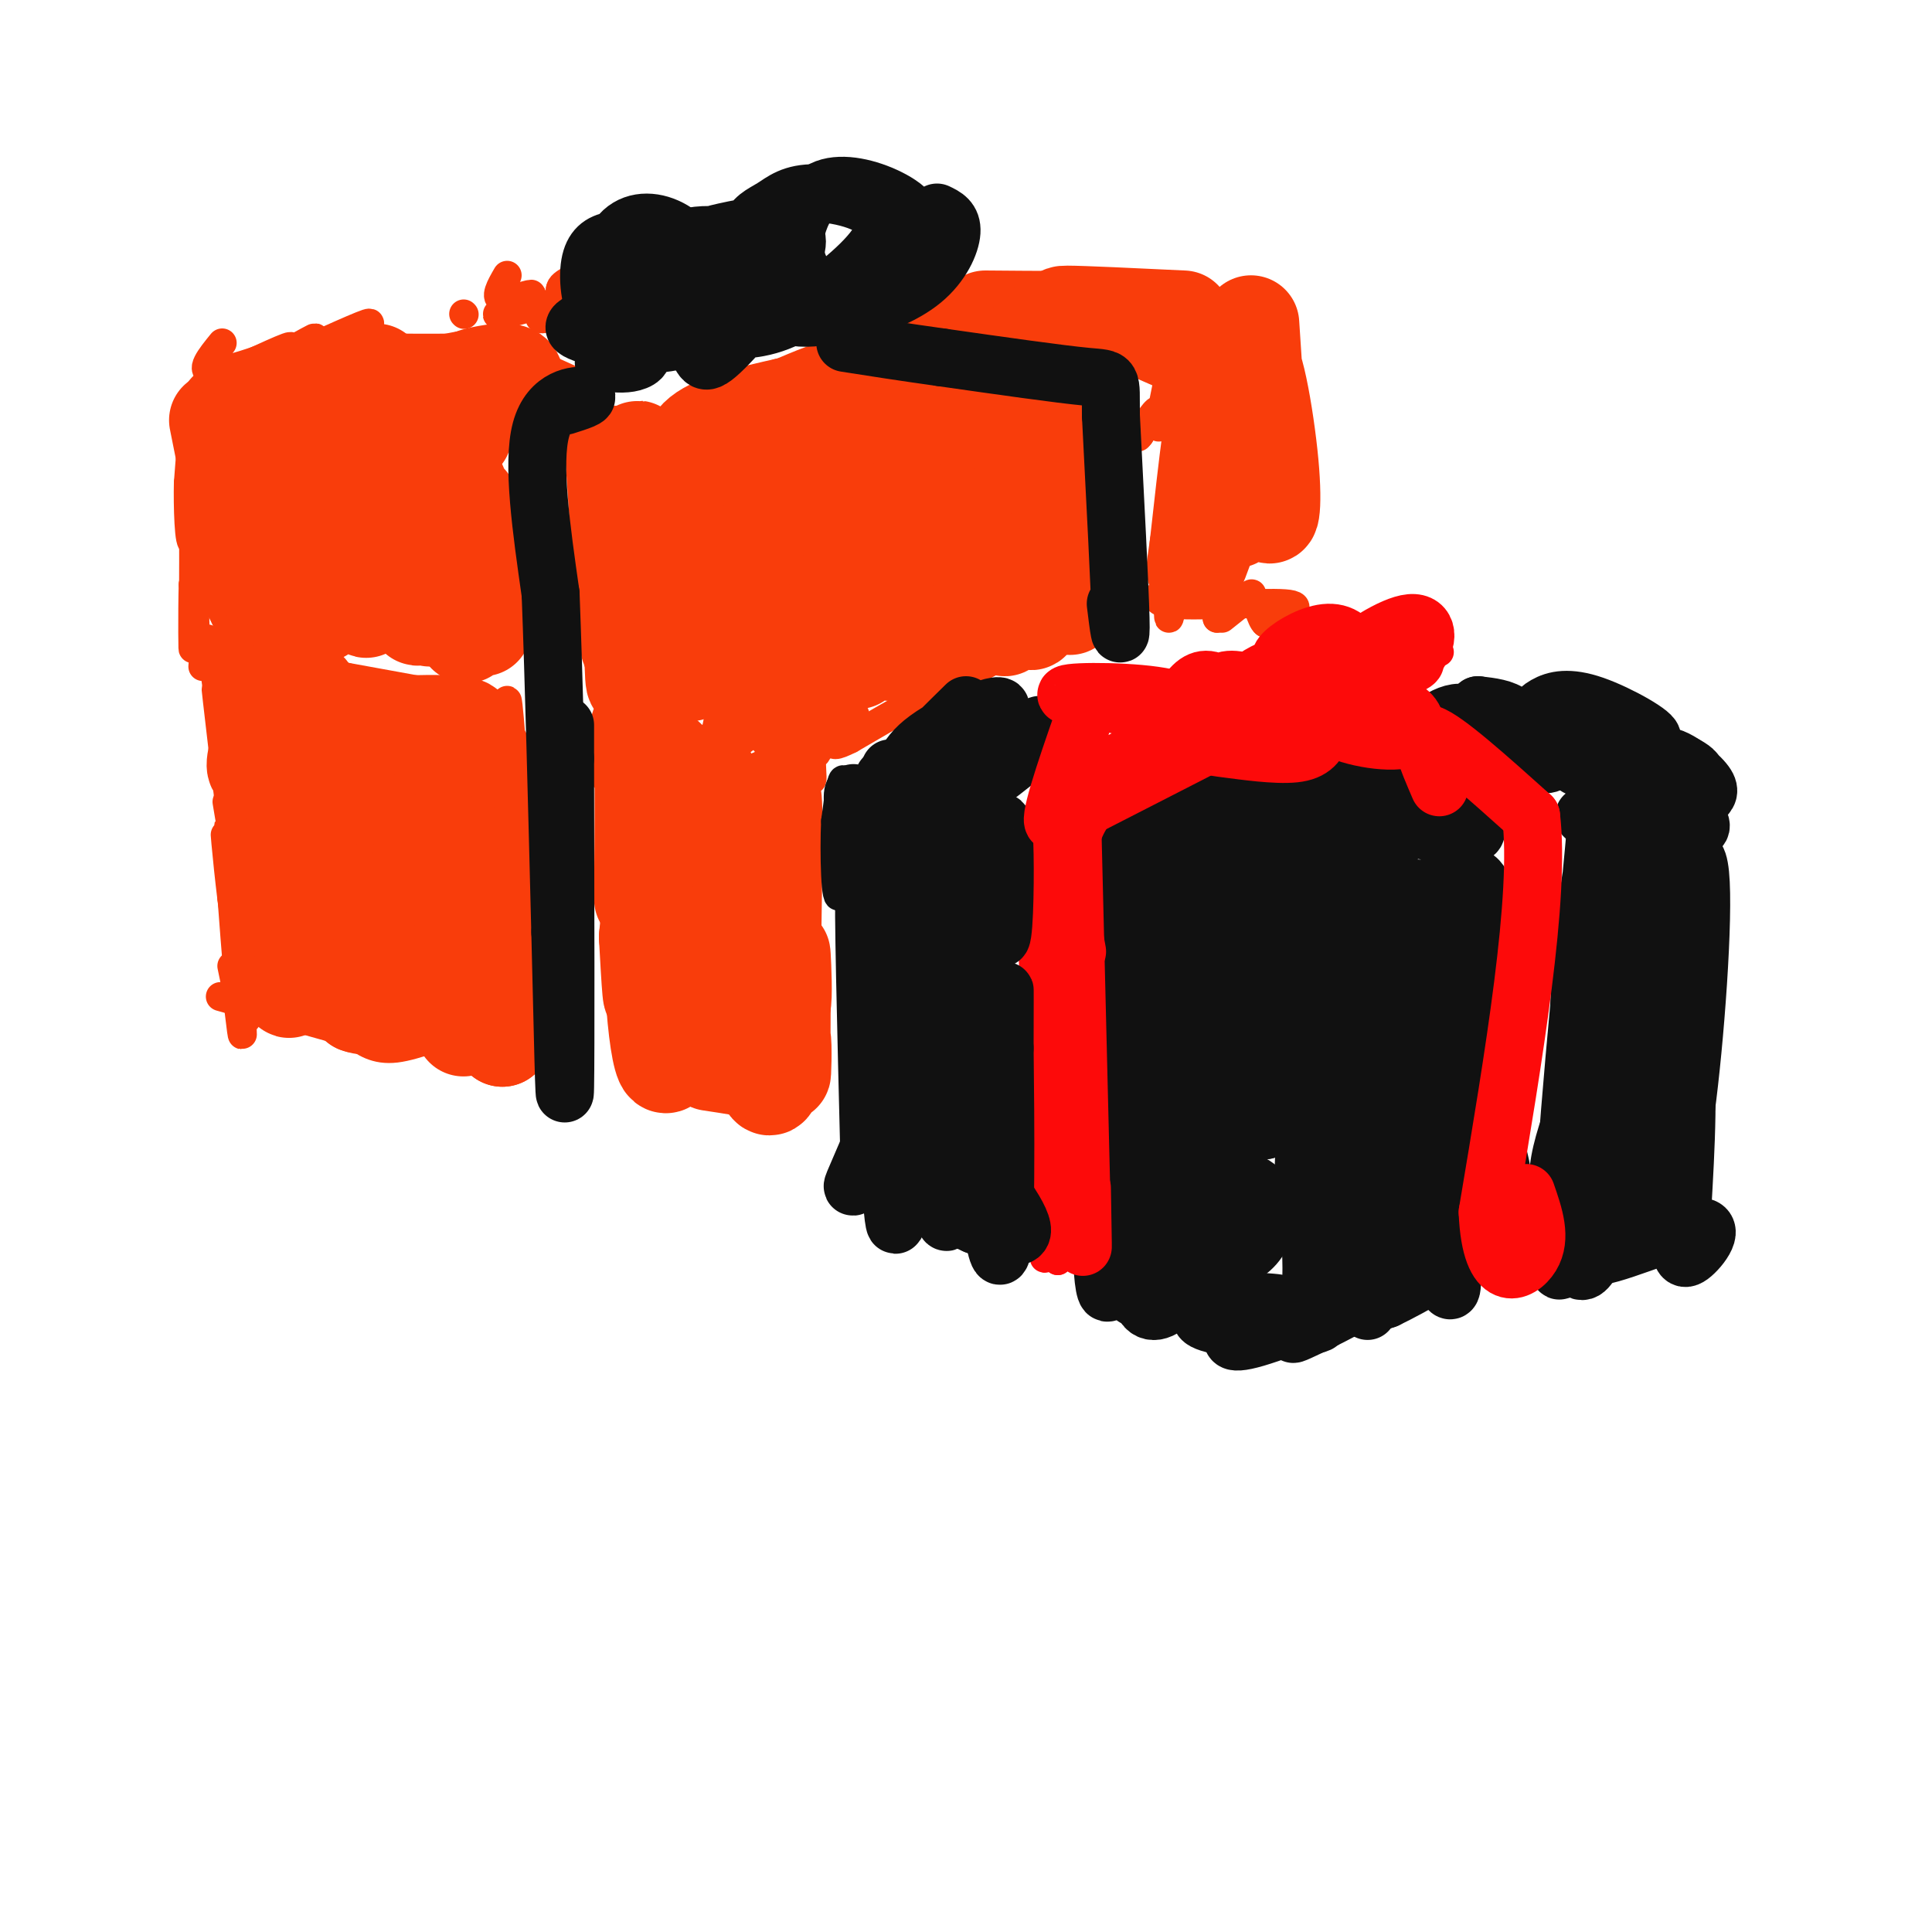 <svg viewBox='0 0 400 400' version='1.1' xmlns='http://www.w3.org/2000/svg' xmlns:xlink='http://www.w3.org/1999/xlink'><g fill='none' stroke='#F93D0B' stroke-width='20' stroke-linecap='round' stroke-linejoin='round'><path d='M45,87c0.000,0.000 5.000,25.000 5,25'/><path d='M47,85c0.000,9.167 0.000,18.333 1,25c1.000,6.667 3.000,10.833 5,15'/><path d='M53,92c0.667,12.667 1.333,25.333 2,29c0.667,3.667 1.333,-1.667 2,-7'/><path d='M57,95c0.482,16.660 0.963,33.321 2,29c1.037,-4.321 2.628,-29.622 3,-29c0.372,0.622 -0.477,27.167 0,29c0.477,1.833 2.279,-21.048 3,-27c0.721,-5.952 0.360,5.024 0,16'/><path d='M65,113c0.424,7.663 1.485,18.820 2,12c0.515,-6.820 0.483,-31.618 1,-30c0.517,1.618 1.582,29.650 2,30c0.418,0.350 0.190,-26.983 1,-29c0.810,-2.017 2.660,21.281 4,28c1.340,6.719 2.170,-3.140 3,-13'/><path d='M78,111c0.184,-7.203 -0.858,-18.712 -1,-13c-0.142,5.712 0.614,28.644 1,27c0.386,-1.644 0.402,-27.863 1,-28c0.598,-0.137 1.776,25.809 3,28c1.224,2.191 2.492,-19.374 3,-25c0.508,-5.626 0.254,4.687 0,15'/><path d='M85,115c0.326,6.988 1.140,16.958 2,11c0.860,-5.958 1.767,-27.844 2,-26c0.233,1.844 -0.206,27.420 0,28c0.206,0.580 1.059,-23.834 2,-28c0.941,-4.166 1.971,11.917 3,28'/><path d='M94,128c0.726,-2.662 1.040,-23.315 1,-27c-0.040,-3.685 -0.433,9.600 0,19c0.433,9.400 1.694,14.915 2,9c0.306,-5.915 -0.341,-23.262 0,-25c0.341,-1.738 1.671,12.131 3,26'/><path d='M127,94c1.167,17.333 2.333,34.667 3,39c0.667,4.333 0.833,-4.333 1,-13'/><path d='M131,104c0.558,-7.391 1.115,-14.781 1,-9c-0.115,5.781 -0.903,24.734 -1,36c-0.097,11.266 0.496,14.845 1,3c0.504,-11.845 0.919,-39.113 2,-36c1.081,3.113 2.830,36.607 4,40c1.170,3.393 1.763,-23.316 2,-33c0.237,-9.684 0.119,-2.342 0,5'/><path d='M140,110c0.717,9.953 2.510,32.337 3,29c0.490,-3.337 -0.325,-32.394 1,-32c1.325,0.394 4.788,30.240 6,30c1.212,-0.240 0.172,-30.565 1,-33c0.828,-2.435 3.522,23.018 5,32c1.478,8.982 1.739,1.491 2,-6'/><path d='M158,130c0.349,-8.344 0.221,-26.204 1,-24c0.779,2.204 2.463,24.471 4,35c1.537,10.529 2.926,9.321 3,-1c0.074,-10.321 -1.166,-29.756 -1,-30c0.166,-0.244 1.737,18.704 3,19c1.263,0.296 2.218,-18.058 3,-23c0.782,-4.942 1.391,3.529 2,12'/><path d='M173,118c1.378,8.107 3.823,22.375 5,18c1.177,-4.375 1.086,-27.393 2,-27c0.914,0.393 2.833,24.196 4,26c1.167,1.804 1.581,-18.393 1,-25c-0.581,-6.607 -2.156,0.375 -1,8c1.156,7.625 5.045,15.893 6,14c0.955,-1.893 -1.022,-13.946 -3,-26'/><path d='M187,106c-1.154,-6.625 -2.538,-10.187 -1,-3c1.538,7.187 5.998,25.122 7,23c1.002,-2.122 -1.453,-24.301 -1,-23c0.453,1.301 3.814,26.081 5,28c1.186,1.919 0.196,-19.023 1,-23c0.804,-3.977 3.402,9.012 6,22'/><path d='M204,130c0.056,-4.562 -2.805,-26.969 -2,-26c0.805,0.969 5.276,25.312 6,26c0.724,0.688 -2.298,-22.280 -2,-25c0.298,-2.720 3.915,14.807 6,21c2.085,6.193 2.638,1.052 1,-7c-1.638,-8.052 -5.468,-19.015 -6,-20c-0.532,-0.985 2.234,8.007 5,17'/><path d='M212,116c1.893,6.046 4.126,12.662 4,8c-0.126,-4.662 -2.611,-20.601 -2,-20c0.611,0.601 4.317,17.743 5,19c0.683,1.257 -1.659,-13.372 -4,-28'/><path d='M215,95c-0.393,-8.690 0.625,-16.417 2,-9c1.375,7.417 3.107,29.976 4,37c0.893,7.024 0.946,-1.488 1,-10'/><path d='M222,113c0.200,-7.333 0.200,-20.667 0,-22c-0.200,-1.333 -0.600,9.333 -1,20'/><path d='M259,67c1.014,15.608 2.029,31.215 3,37c0.971,5.785 1.900,1.746 1,-8c-0.900,-9.746 -3.627,-25.201 -5,-21c-1.373,4.201 -1.392,28.057 -2,32c-0.608,3.943 -1.804,-12.029 -3,-28'/><path d='M253,79c-1.333,1.000 -3.167,17.500 -5,34'/><path d='M248,113c-0.933,6.431 -0.766,5.507 0,3c0.766,-2.507 2.129,-6.598 2,-6c-0.129,0.598 -1.751,5.885 -2,7c-0.249,1.115 0.876,-1.943 2,-5'/><path d='M59,147c-1.113,15.446 -2.226,30.893 -2,26c0.226,-4.893 1.792,-30.125 2,-29c0.208,1.125 -0.940,28.607 -2,34c-1.060,5.393 -2.030,-11.304 -3,-28'/><path d='M54,150c0.898,6.134 4.643,35.469 6,38c1.357,2.531 0.327,-21.742 -1,-30c-1.327,-8.258 -2.951,-0.502 -3,8c-0.049,8.502 1.475,17.751 3,27'/><path d='M59,193c0.665,8.507 0.827,16.275 1,9c0.173,-7.275 0.356,-29.593 0,-38c-0.356,-8.407 -1.250,-2.903 -2,9c-0.750,11.903 -1.356,30.205 0,25c1.356,-5.205 4.673,-33.916 6,-39c1.327,-5.084 0.663,13.458 0,32'/><path d='M64,191c0.059,9.519 0.206,17.316 1,5c0.794,-12.316 2.233,-44.744 3,-41c0.767,3.744 0.860,43.662 2,45c1.140,1.338 3.326,-35.903 2,-45c-1.326,-9.097 -6.163,9.952 -11,29'/><path d='M61,184c-2.060,-0.417 -1.708,-15.958 -3,-22c-1.292,-6.042 -4.226,-2.583 -5,-3c-0.774,-0.417 0.613,-4.708 2,-9'/><path d='M55,150c0.536,-2.679 0.875,-4.875 3,-6c2.125,-1.125 6.036,-1.179 6,-1c-0.036,0.179 -4.018,0.589 -8,1'/><path d='M56,144c-2.667,0.022 -5.333,-0.422 -3,0c2.333,0.422 9.667,1.711 17,3'/><path d='M70,147c6.500,1.167 14.250,2.583 22,4'/><path d='M92,151c4.893,0.405 6.125,-0.583 3,-1c-3.125,-0.417 -10.607,-0.262 -11,0c-0.393,0.262 6.304,0.631 13,1'/><path d='M97,151c0.298,4.426 -5.458,14.990 -5,16c0.458,1.010 7.131,-7.534 8,-10c0.869,-2.466 -4.065,1.146 -6,5c-1.935,3.854 -0.872,7.948 0,10c0.872,2.052 1.554,2.061 2,2c0.446,-0.061 0.656,-0.192 1,-3c0.344,-2.808 0.823,-8.295 0,-10c-0.823,-1.705 -2.950,0.370 -4,5c-1.050,4.630 -1.025,11.815 -1,19'/><path d='M92,185c-0.682,-1.296 -1.888,-14.037 -3,-20c-1.112,-5.963 -2.129,-5.147 -4,3c-1.871,8.147 -4.594,23.627 -4,20c0.594,-3.627 4.506,-26.361 5,-25c0.494,1.361 -2.430,26.817 -3,34c-0.570,7.183 1.215,-3.909 3,-15'/><path d='M86,182c1.225,-7.167 2.786,-17.586 2,-13c-0.786,4.586 -3.920,24.175 -4,29c-0.080,4.825 2.893,-5.115 4,-13c1.107,-7.885 0.349,-13.715 -1,-14c-1.349,-0.285 -3.289,4.975 -4,12c-0.711,7.025 -0.191,15.814 1,16c1.191,0.186 3.055,-8.233 3,-13c-0.055,-4.767 -2.027,-5.884 -4,-7'/><path d='M83,179c-1.000,1.333 -1.500,8.167 -2,15'/><path d='M90,180c0.304,-1.194 0.609,-2.388 0,-4c-0.609,-1.612 -2.130,-3.642 -3,2c-0.870,5.642 -1.089,18.956 -1,22c0.089,3.044 0.485,-4.180 0,-8c-0.485,-3.820 -1.853,-4.234 -4,-1c-2.147,3.234 -5.074,10.117 -8,17'/><path d='M74,208c4.622,1.800 20.178,-2.200 27,-2c6.822,0.200 4.911,4.600 3,9'/><path d='M104,215c-1.073,-3.041 -5.257,-15.145 -7,-14c-1.743,1.145 -1.046,15.539 -1,11c0.046,-4.539 -0.558,-28.011 0,-33c0.558,-4.989 2.279,8.506 4,22'/><path d='M100,201c0.756,-1.733 0.644,-17.067 0,-21c-0.644,-3.933 -1.822,3.533 -3,11'/><path d='M131,157c0.866,-5.596 1.732,-11.193 2,-2c0.268,9.193 -0.062,33.175 0,31c0.062,-2.175 0.517,-30.509 1,-29c0.483,1.509 0.995,32.860 1,44c0.005,11.140 -0.498,2.070 -1,-7'/><path d='M134,194c0.987,-10.893 3.956,-34.625 4,-37c0.044,-2.375 -2.836,16.607 -3,35c-0.164,18.393 2.389,36.198 4,25c1.611,-11.198 2.280,-51.400 3,-54c0.720,-2.600 1.491,32.400 2,45c0.509,12.600 0.754,2.800 1,-7'/><path d='M145,201c0.854,-13.835 2.488,-44.923 2,-39c-0.488,5.923 -3.100,48.856 -2,50c1.100,1.144 5.912,-39.500 7,-44c1.088,-4.500 -1.546,27.143 -2,37c-0.454,9.857 1.273,-2.071 3,-14'/><path d='M153,191c0.833,-9.690 1.417,-26.917 2,-23c0.583,3.917 1.167,28.976 2,32c0.833,3.024 1.917,-15.988 3,-35'/><path d='M160,165c0.500,-0.500 0.250,15.750 0,32'/><path d='M160,197c0.452,8.083 1.583,12.292 2,11c0.417,-1.292 0.119,-8.083 0,-10c-0.119,-1.917 -0.060,1.042 0,4'/><path d='M162,202c-0.026,5.722 -0.089,18.029 0,20c0.089,1.971 0.332,-6.392 0,-7c-0.332,-0.608 -1.238,6.541 -2,9c-0.762,2.459 -1.381,0.230 -2,-2'/><path d='M158,222c-2.167,-0.667 -6.583,-1.333 -11,-2'/><path d='M84,93c4.416,-3.604 8.833,-7.209 8,-6c-0.833,1.209 -6.914,7.231 -6,8c0.914,0.769 8.823,-3.716 10,-5c1.177,-1.284 -4.378,0.633 -6,1c-1.622,0.367 0.689,-0.817 3,-2'/><path d='M93,89c2.500,-1.667 7.250,-4.833 12,-8'/><path d='M105,81c2.345,-2.214 2.208,-3.750 0,-4c-2.208,-0.250 -6.488,0.786 -7,1c-0.512,0.214 2.744,-0.393 6,-1'/><path d='M104,77c-2.500,0.500 -11.750,2.250 -21,4'/><path d='M83,81c-4.239,0.345 -4.337,-0.791 -6,1c-1.663,1.791 -4.891,6.509 -4,7c0.891,0.491 5.902,-3.244 6,-5c0.098,-1.756 -4.716,-1.533 -7,0c-2.284,1.533 -2.038,4.374 -2,4c0.038,-0.374 -0.132,-3.964 -1,-5c-0.868,-1.036 -2.434,0.482 -4,2'/><path d='M65,85c-2.800,1.467 -7.800,4.133 -6,3c1.800,-1.133 10.400,-6.067 19,-11'/><path d='M177,99c-2.342,-0.766 -4.684,-1.532 -7,0c-2.316,1.532 -4.606,5.362 -3,6c1.606,0.638 7.107,-1.916 10,-4c2.893,-2.084 3.179,-3.699 2,-6c-1.179,-2.301 -3.824,-5.289 -7,-5c-3.176,0.289 -6.884,3.854 -9,7c-2.116,3.146 -2.639,5.874 0,6c2.639,0.126 8.441,-2.351 12,-5c3.559,-2.649 4.874,-5.471 2,-7c-2.874,-1.529 -9.937,-1.764 -17,-2'/><path d='M160,89c-3.414,3.075 -3.450,11.762 -2,15c1.450,3.238 4.386,1.026 7,-2c2.614,-3.026 4.908,-6.866 3,-9c-1.908,-2.134 -8.017,-2.562 -12,0c-3.983,2.562 -5.842,8.113 -5,8c0.842,-0.113 4.383,-5.889 4,-8c-0.383,-2.111 -4.692,-0.555 -9,1'/><path d='M146,94c-1.976,1.179 -2.417,3.625 -3,3c-0.583,-0.625 -1.310,-4.321 2,-7c3.310,-2.679 10.655,-4.339 18,-6'/><path d='M163,84c1.040,-0.102 -5.360,2.643 -4,2c1.360,-0.643 10.482,-4.673 12,-5c1.518,-0.327 -4.566,3.049 -3,5c1.566,1.951 10.783,2.475 20,3'/><path d='M188,89c5.500,0.167 9.250,-0.917 13,-2'/><path d='M201,87c-1.500,-0.667 -11.750,-1.333 -22,-2'/><path d='M245,66c-10.500,-0.500 -21.000,-1.000 -24,-1c-3.000,0.000 1.500,0.500 6,1'/><path d='M227,66c-2.833,0.167 -12.917,0.083 -23,0'/></g>
<g fill='none' stroke='#F93D0B' stroke-width='6' stroke-linecap='round' stroke-linejoin='round'><path d='M103,148c1.946,15.827 3.893,31.655 4,27c0.107,-4.655 -1.625,-29.792 -2,-30c-0.375,-0.208 0.607,24.512 1,33c0.393,8.488 0.196,0.744 0,-7'/><path d='M106,171c-0.622,-6.333 -2.178,-18.667 -7,-24c-4.822,-5.333 -12.911,-3.667 -21,-2'/><path d='M78,145c-3.167,-0.167 -0.583,0.417 2,1'/><path d='M141,154c3.583,-0.750 7.167,-1.500 6,-1c-1.167,0.500 -7.083,2.250 -13,4'/><path d='M105,184c2.250,12.500 4.500,25.000 5,29c0.500,4.000 -0.750,-0.500 -2,-5'/><path d='M108,196c0.917,8.083 1.833,16.167 0,19c-1.833,2.833 -6.417,0.417 -11,-2'/><path d='M97,213c-4.644,0.711 -10.756,3.489 -15,4c-4.244,0.511 -6.622,-1.244 -9,-3'/><path d='M73,214c-5.667,-1.667 -15.333,-4.333 -25,-7'/><path d='M48,207c-4.167,-1.167 -2.083,-0.583 0,0'/><path d='M42,138c0.378,-4.578 0.756,-9.156 2,-2c1.244,7.156 3.356,26.044 4,33c0.644,6.956 -0.178,1.978 -1,-3'/><path d='M46,153c-0.833,-6.917 -1.667,-13.833 -1,-8c0.667,5.833 2.833,24.417 5,43'/><path d='M50,188c1.813,12.132 3.847,20.963 3,14c-0.847,-6.963 -4.574,-29.721 -5,-29c-0.426,0.721 2.450,24.920 3,31c0.550,6.080 -1.225,-5.960 -3,-18'/><path d='M48,186c-0.991,-8.020 -1.970,-19.069 -1,-11c0.970,8.069 3.889,35.256 4,36c0.111,0.744 -2.585,-24.953 -3,-27c-0.415,-2.047 1.453,19.558 2,27c0.547,7.442 -0.226,0.721 -1,-6'/><path d='M49,205c-0.333,-1.833 -0.667,-3.417 -1,-5'/><path d='M50,132c-3.822,2.156 -7.644,4.311 -9,1c-1.356,-3.311 -0.244,-12.089 0,-15c0.244,-2.911 -0.378,0.044 -1,3'/><path d='M40,121c-0.167,5.357 -0.083,17.250 0,12c0.083,-5.250 0.167,-27.643 0,-36c-0.167,-8.357 -0.583,-2.679 -1,3'/><path d='M39,100c-0.111,4.333 0.111,13.667 1,12c0.889,-1.667 2.444,-14.333 4,-27'/><path d='M46,71c-2.440,3.000 -4.881,6.000 -2,6c2.881,0.000 11.083,-3.000 11,-3c-0.083,0.000 -8.452,3.000 -11,4c-2.548,1.000 0.726,0.000 4,-1'/><path d='M48,77c4.479,-1.972 13.675,-6.401 12,-5c-1.675,1.401 -14.222,8.633 -13,8c1.222,-0.633 16.214,-9.132 18,-10c1.786,-0.868 -9.632,5.895 -13,8c-3.368,2.105 1.316,-0.447 6,-3'/><path d='M58,75c5.345,-2.500 15.708,-7.250 18,-8c2.292,-0.750 -3.488,2.500 -4,4c-0.512,1.500 4.244,1.250 9,1'/><path d='M81,72c4.667,0.167 11.833,0.083 19,0'/><path d='M100,72c6.333,1.167 12.667,4.083 19,7'/><path d='M206,63c-7.083,2.500 -14.167,5.000 -16,6c-1.833,1.000 1.583,0.500 5,0'/><path d='M195,69c-1.190,0.583 -6.667,2.042 -6,0c0.667,-2.042 7.476,-7.583 12,-9c4.524,-1.417 6.762,1.292 9,4'/><path d='M210,64c6.833,3.000 19.417,8.500 32,14'/><path d='M242,78c4.915,4.643 1.201,9.250 0,8c-1.201,-1.250 0.111,-8.356 0,-8c-0.111,0.356 -1.645,8.173 -2,10c-0.355,1.827 0.470,-2.335 0,-3c-0.470,-0.665 -2.235,2.168 -4,5'/><path d='M236,90c-0.667,0.833 -0.333,0.417 0,0'/><path d='M242,120c-0.083,3.833 -0.167,7.667 0,8c0.167,0.333 0.583,-2.833 1,-6'/><path d='M243,122c-1.548,-0.202 -5.917,2.292 -1,3c4.917,0.708 19.119,-0.369 24,0c4.881,0.369 0.440,2.185 -4,4'/><path d='M262,129c-0.978,-0.667 -1.422,-4.333 -3,-5c-1.578,-0.667 -4.289,1.667 -7,4'/><path d='M252,128c0.733,-0.711 6.067,-4.489 7,-5c0.933,-0.511 -2.533,2.244 -6,5'/><path d='M207,136c0.000,0.000 -17.000,9.000 -17,9'/><path d='M190,145c-5.167,2.833 -9.583,5.417 -14,8'/><path d='M176,153c-3.143,1.583 -4.000,1.542 -3,0c1.000,-1.542 3.857,-4.583 4,-5c0.143,-0.417 -2.429,1.792 -5,4'/><path d='M172,152c-1.333,1.333 -2.167,2.667 -3,4'/><path d='M168,158c0.113,2.161 0.226,4.321 0,3c-0.226,-1.321 -0.792,-6.125 -1,-6c-0.208,0.125 -0.060,5.179 -2,5c-1.940,-0.179 -5.970,-5.589 -10,-11'/><path d='M155,149c-1.568,-0.303 -0.489,4.438 -1,4c-0.511,-0.438 -2.611,-6.056 -3,-5c-0.389,1.056 0.934,8.784 1,9c0.066,0.216 -1.124,-7.081 -2,-9c-0.876,-1.919 -1.438,1.541 -2,5'/><path d='M96,65c0.000,0.000 0.100,0.100 0.1,0.1'/><path d='M105,57c-1.363,2.357 -2.726,4.714 -1,5c1.726,0.286 6.542,-1.500 6,-1c-0.542,0.500 -6.440,3.286 -7,4c-0.560,0.714 4.220,-0.643 9,-2'/><path d='M112,63c1.012,0.512 -0.958,2.792 0,3c0.958,0.208 4.845,-1.655 6,-3c1.155,-1.345 -0.423,-2.173 -2,-3'/><path d='M116,60c0.000,-0.833 1.000,-1.417 2,-2'/><path d='M135,58c0.000,0.000 -7.000,-1.000 -7,-1'/></g>
<g fill='none' stroke='#FD0A0A' stroke-width='6' stroke-linecap='round' stroke-linejoin='round'><path d='M217,182c0.143,13.375 0.286,26.750 0,22c-0.286,-4.750 -1.000,-27.625 -1,-26c0.000,1.625 0.714,27.750 1,32c0.286,4.250 0.143,-13.375 0,-31'/><path d='M217,179c0.003,4.381 0.011,30.834 0,28c-0.011,-2.834 -0.041,-34.955 0,-32c0.041,2.955 0.155,40.987 0,48c-0.155,7.013 -0.577,-16.994 -1,-41'/><path d='M216,182c0.333,7.844 1.667,47.956 2,62c0.333,14.044 -0.333,2.022 -1,-10'/><path d='M217,234c-0.511,-9.956 -1.289,-29.844 -1,-27c0.289,2.844 1.644,28.422 3,54'/><path d='M219,261c-0.004,-2.398 -1.515,-35.394 -2,-36c-0.485,-0.606 0.056,31.178 0,33c-0.056,1.822 -0.707,-26.317 -1,-29c-0.293,-2.683 -0.226,20.091 0,28c0.226,7.909 0.613,0.955 1,-6'/><path d='M217,251c-0.911,-14.089 -3.689,-46.311 -3,-63c0.689,-16.689 4.844,-17.844 9,-19'/><path d='M223,169c0.879,-1.845 -1.425,3.042 -2,3c-0.575,-0.042 0.578,-5.014 1,-6c0.422,-0.986 0.113,2.014 -1,3c-1.113,0.986 -3.030,-0.042 -2,-2c1.030,-1.958 5.009,-4.845 6,-5c0.991,-0.155 -1.004,2.423 -3,5'/><path d='M222,167c4.867,-1.844 18.533,-8.956 22,-11c3.467,-2.044 -3.267,0.978 -10,4'/><path d='M234,160c4.512,-1.917 20.792,-8.710 23,-9c2.208,-0.290 -9.656,5.922 -9,6c0.656,0.078 13.830,-5.979 18,-7c4.170,-1.021 -0.666,2.994 -1,3c-0.334,0.006 3.833,-3.997 8,-8'/><path d='M273,145c5.500,-3.000 15.250,-6.500 25,-10'/></g>
<g fill='none' stroke='#111111' stroke-width='6' stroke-linecap='round' stroke-linejoin='round'><path d='M177,165c-0.356,10.511 -0.711,21.022 -1,19c-0.289,-2.022 -0.511,-16.578 -1,-21c-0.489,-4.422 -1.244,1.289 -2,7'/><path d='M173,170c-0.296,6.234 -0.035,18.320 1,15c1.035,-3.320 2.844,-22.044 3,-21c0.156,1.044 -1.343,21.858 -1,23c0.343,1.142 2.526,-17.388 3,-22c0.474,-4.612 -0.763,4.694 -2,14'/></g>
<g fill='none' stroke='#111111' stroke-width='12' stroke-linecap='round' stroke-linejoin='round'><path d='M183,161c-0.400,10.978 -0.800,21.956 -2,21c-1.200,-0.956 -3.200,-13.844 -4,-17c-0.800,-3.156 -0.400,3.422 0,10'/><path d='M177,175c0.353,5.205 1.234,13.219 1,9c-0.234,-4.219 -1.585,-20.669 -1,-19c0.585,1.669 3.105,21.458 4,22c0.895,0.542 0.164,-18.162 1,-18c0.836,0.162 3.239,19.189 4,22c0.761,2.811 -0.119,-10.595 -1,-24'/><path d='M185,167c-0.518,-6.780 -1.312,-11.730 0,-4c1.312,7.730 4.730,28.140 5,27c0.270,-1.140 -2.608,-23.831 -2,-24c0.608,-0.169 4.702,22.185 6,25c1.298,2.815 -0.201,-13.910 0,-17c0.201,-3.090 2.100,7.455 4,18'/><path d='M198,192c0.763,-2.679 0.671,-18.375 1,-19c0.329,-0.625 1.080,13.821 2,20c0.920,6.179 2.010,4.089 2,-3c-0.010,-7.089 -1.118,-19.178 -1,-17c0.118,2.178 1.462,18.622 2,21c0.538,2.378 0.269,-9.311 0,-21'/><path d='M204,173c0.606,2.394 2.121,18.879 3,21c0.879,2.121 1.121,-10.121 1,-17c-0.121,-6.879 -0.606,-8.394 -1,-5c-0.394,3.394 -0.697,11.697 -1,20'/><path d='M204,198c-0.533,18.533 -1.067,37.067 -2,34c-0.933,-3.067 -2.267,-27.733 -3,-32c-0.733,-4.267 -0.867,11.867 -1,28'/><path d='M198,228c-1.642,-4.177 -5.248,-28.620 -6,-30c-0.752,-1.380 1.351,20.301 2,30c0.649,9.699 -0.156,7.414 -2,-5c-1.844,-12.414 -4.727,-34.958 -5,-32c-0.273,2.958 2.065,31.416 2,36c-0.065,4.584 -2.532,-14.708 -5,-34'/><path d='M184,193c-0.140,3.556 2.009,29.444 2,28c-0.009,-1.444 -2.178,-30.222 -3,-32c-0.822,-1.778 -0.298,23.444 -1,24c-0.702,0.556 -2.629,-23.556 -3,-27c-0.371,-3.444 0.815,13.778 2,31'/><path d='M181,217c-0.178,-4.733 -1.622,-32.067 -2,-32c-0.378,0.067 0.311,27.533 1,55'/><path d='M180,240c0.452,-0.238 1.083,-28.333 2,-27c0.917,1.333 2.119,32.095 3,39c0.881,6.905 1.440,-10.048 2,-27'/><path d='M187,225c-1.643,-0.500 -6.750,11.750 -9,17c-2.250,5.250 -1.643,3.500 0,3c1.643,-0.500 4.321,0.250 7,1'/><path d='M185,246c6.911,3.000 20.689,10.000 25,10c4.311,0.000 -0.844,-7.000 -6,-14'/><path d='M204,242c-1.514,2.666 -2.301,16.330 -2,10c0.301,-6.330 1.688,-32.655 2,-34c0.312,-1.345 -0.453,22.289 0,30c0.453,7.711 2.122,-0.501 3,-12c0.878,-11.499 0.965,-26.285 1,-30c0.035,-3.715 0.017,3.643 0,11'/><path d='M208,217c0.149,13.924 0.520,43.235 -1,43c-1.520,-0.235 -4.932,-30.016 -7,-43c-2.068,-12.984 -2.791,-9.171 -3,3c-0.209,12.171 0.098,32.700 -1,33c-1.098,0.300 -3.599,-19.629 -5,-24c-1.401,-4.371 -1.700,6.814 -2,18'/><path d='M189,247c-0.500,1.167 -0.750,-4.917 -1,-11'/><path d='M225,190c0.263,-7.297 0.526,-14.595 0,-4c-0.526,10.595 -1.840,39.082 -1,38c0.840,-1.082 3.833,-31.733 4,-41c0.167,-9.267 -2.494,2.851 -3,21c-0.506,18.149 1.141,42.328 2,42c0.859,-0.328 0.929,-25.164 1,-50'/><path d='M228,196c0.275,-16.329 0.464,-32.153 0,-12c-0.464,20.153 -1.580,76.281 -1,75c0.580,-1.281 2.857,-59.972 3,-68c0.143,-8.028 -1.846,34.608 -2,57c-0.154,22.392 1.527,24.541 3,12c1.473,-12.541 2.736,-39.770 4,-67'/><path d='M235,193c0.756,-17.987 0.645,-29.454 0,-8c-0.645,21.454 -1.824,75.831 0,74c1.824,-1.831 6.651,-59.868 7,-72c0.349,-12.132 -3.779,21.640 -5,42c-1.221,20.360 0.466,27.306 2,29c1.534,1.694 2.916,-1.866 4,-1c1.084,0.866 1.869,6.156 3,-9c1.131,-15.156 2.609,-50.759 3,-63c0.391,-12.241 -0.304,-1.121 -1,10'/><path d='M248,195c-0.456,13.255 -1.096,41.392 0,51c1.096,9.608 3.930,0.687 6,-14c2.070,-14.687 3.378,-35.140 3,-42c-0.378,-6.860 -2.442,-0.127 -4,19c-1.558,19.127 -2.612,50.650 0,44c2.612,-6.650 8.889,-51.471 11,-61c2.111,-9.529 0.055,16.236 -2,42'/><path d='M262,234c1.492,-7.204 6.222,-46.215 8,-48c1.778,-1.785 0.603,33.654 0,53c-0.603,19.346 -0.636,22.598 1,5c1.636,-17.598 4.940,-56.046 6,-54c1.060,2.046 -0.126,44.584 1,51c1.126,6.416 4.563,-23.292 8,-53'/><path d='M286,188c0.848,7.039 -1.033,51.135 0,49c1.033,-2.135 4.978,-50.503 7,-53c2.022,-2.497 2.119,40.877 4,44c1.881,3.123 5.545,-34.005 6,-45c0.455,-10.995 -2.299,4.144 -2,16c0.299,11.856 3.649,20.428 7,29'/><path d='M308,228c1.566,-2.355 1.982,-22.743 1,-34c-0.982,-11.257 -3.361,-13.383 -5,-12c-1.639,1.383 -2.538,6.273 -2,11c0.538,4.727 2.513,9.289 4,9c1.487,-0.289 2.487,-5.431 0,-13c-2.487,-7.569 -8.460,-17.565 -11,-20c-2.540,-2.435 -1.645,2.691 0,3c1.645,0.309 4.042,-4.197 5,-5c0.958,-0.803 0.479,2.099 0,5'/><path d='M300,172c2.108,1.133 7.379,1.464 5,-1c-2.379,-2.464 -12.407,-7.724 -17,-10c-4.593,-2.276 -3.750,-1.569 -5,0c-1.250,1.569 -4.592,4.001 -1,6c3.592,1.999 14.117,3.567 12,2c-2.117,-1.567 -16.878,-6.268 -23,-7c-6.122,-0.732 -3.606,2.505 1,5c4.606,2.495 11.303,4.247 18,6'/><path d='M290,173c0.402,-0.464 -7.592,-4.624 -13,-6c-5.408,-1.376 -8.230,0.031 -10,1c-1.770,0.969 -2.490,1.500 -1,5c1.490,3.500 5.189,9.969 9,13c3.811,3.031 7.736,2.626 10,-1c2.264,-3.626 2.869,-10.471 3,-14c0.131,-3.529 -0.210,-3.743 -4,-5c-3.790,-1.257 -11.027,-3.558 -15,-2c-3.973,1.558 -4.682,6.973 -5,12c-0.318,5.027 -0.247,9.664 2,12c2.247,2.336 6.668,2.371 10,-1c3.332,-3.371 5.575,-10.149 5,-14c-0.575,-3.851 -3.969,-4.774 -8,-6c-4.031,-1.226 -8.701,-2.753 -12,0c-3.299,2.753 -5.228,9.787 -4,14c1.228,4.213 5.614,5.607 10,7'/><path d='M267,188c4.385,-0.146 10.349,-4.011 13,-8c2.651,-3.989 1.991,-8.104 0,-11c-1.991,-2.896 -5.312,-4.574 -11,-4c-5.688,0.574 -13.743,3.400 -18,7c-4.257,3.600 -4.717,7.973 -4,11c0.717,3.027 2.611,4.708 4,6c1.389,1.292 2.273,2.196 6,1c3.727,-1.196 10.298,-4.493 14,-9c3.702,-4.507 4.534,-10.226 5,-13c0.466,-2.774 0.565,-2.605 -4,-3c-4.565,-0.395 -13.795,-1.355 -20,1c-6.205,2.355 -9.387,8.026 -11,11c-1.613,2.974 -1.659,3.250 -1,5c0.659,1.750 2.022,4.974 6,5c3.978,0.026 10.571,-3.147 15,-7c4.429,-3.853 6.694,-8.387 4,-11c-2.694,-2.613 -10.347,-3.307 -18,-4'/><path d='M247,165c-4.922,0.616 -8.226,4.157 -10,7c-1.774,2.843 -2.016,4.987 -1,7c1.016,2.013 3.290,3.894 9,2c5.710,-1.894 14.856,-7.564 18,-11c3.144,-3.436 0.287,-4.637 -5,-5c-5.287,-0.363 -13.003,0.112 -19,2c-5.997,1.888 -10.275,5.189 -11,11c-0.725,5.811 2.102,14.132 3,19c0.898,4.868 -0.135,6.284 5,3c5.135,-3.284 16.437,-11.266 19,-14c2.563,-2.734 -3.611,-0.219 -9,5c-5.389,5.219 -9.991,13.141 -12,21c-2.009,7.859 -1.426,15.654 0,21c1.426,5.346 3.693,8.242 5,9c1.307,0.758 1.653,-0.621 2,-2'/><path d='M241,240c2.440,-3.857 7.540,-12.501 7,-16c-0.540,-3.499 -6.720,-1.854 -10,4c-3.280,5.854 -3.660,15.918 -2,20c1.660,4.082 5.359,2.181 9,-1c3.641,-3.181 7.225,-7.642 9,-10c1.775,-2.358 1.742,-2.612 1,-3c-0.742,-0.388 -2.194,-0.909 -5,-1c-2.806,-0.091 -6.965,0.248 -10,4c-3.035,3.752 -4.946,10.917 -4,16c0.946,5.083 4.748,8.083 9,9c4.252,0.917 8.954,-0.249 12,-2c3.046,-1.751 4.435,-4.087 5,-7c0.565,-2.913 0.304,-6.404 -3,-8c-3.304,-1.596 -9.652,-1.298 -16,-1'/><path d='M243,244c-3.335,1.856 -3.671,6.997 -3,13c0.671,6.003 2.351,12.868 5,13c2.649,0.132 6.269,-6.469 8,-11c1.731,-4.531 1.572,-6.992 -1,-9c-2.572,-2.008 -7.559,-3.563 -11,0c-3.441,3.563 -5.337,12.243 -5,17c0.337,4.757 2.907,5.590 6,3c3.093,-2.590 6.710,-8.603 8,-12c1.290,-3.397 0.253,-4.179 -3,-2c-3.253,2.179 -8.722,7.317 -11,10c-2.278,2.683 -1.365,2.909 1,3c2.365,0.091 6.183,0.045 10,0'/><path d='M247,269c6.574,0.156 18.007,0.544 18,1c-0.007,0.456 -11.456,0.978 -15,2c-3.544,1.022 0.815,2.544 7,3c6.185,0.456 14.196,-0.156 16,-1c1.804,-0.844 -2.598,-1.922 -7,-3'/><path d='M266,271c-2.894,0.164 -6.628,2.072 -9,4c-2.372,1.928 -3.380,3.874 3,2c6.380,-1.874 20.149,-7.568 20,-7c-0.149,0.568 -14.215,7.400 -12,6c2.215,-1.400 20.712,-11.031 25,-13c4.288,-1.969 -5.632,3.723 -9,6c-3.368,2.277 -0.184,1.138 3,0'/><path d='M287,269c5.128,-2.461 16.448,-8.612 17,-12c0.552,-3.388 -9.662,-4.012 -12,-3c-2.338,1.012 3.202,3.661 5,-4c1.798,-7.661 -0.147,-25.631 -1,-20c-0.853,5.631 -0.614,34.862 2,34c2.614,-0.862 7.604,-31.818 9,-41c1.396,-9.182 -0.802,3.409 -3,16'/><path d='M304,239c0.424,7.932 2.984,19.764 5,21c2.016,1.236 3.486,-8.122 2,-17c-1.486,-8.878 -5.930,-17.276 -9,-21c-3.070,-3.724 -4.767,-2.774 -4,10c0.767,12.774 4.000,37.372 2,35c-2.000,-2.372 -9.231,-31.716 -13,-33c-3.769,-1.284 -4.077,25.490 -5,31c-0.923,5.510 -2.462,-10.245 -4,-26'/><path d='M278,239c-1.396,-2.690 -2.885,3.586 -1,13c1.885,9.414 7.144,21.967 6,19c-1.144,-2.967 -8.693,-21.453 -11,-23c-2.307,-1.547 0.626,13.844 -1,21c-1.626,7.156 -7.813,6.078 -14,5'/><path d='M342,180c0.548,-4.928 1.096,-9.856 0,-12c-1.096,-2.144 -3.837,-1.503 -5,13c-1.163,14.503 -0.748,42.867 -1,34c-0.252,-8.867 -1.171,-54.964 -1,-49c0.171,5.964 1.431,63.990 0,80c-1.431,16.010 -5.552,-9.997 -6,-30c-0.448,-20.003 2.776,-34.001 6,-48'/><path d='M335,168c-0.537,-6.047 -4.879,2.835 -7,25c-2.121,22.165 -2.021,57.612 -1,52c1.021,-5.612 2.964,-52.283 4,-74c1.036,-21.717 1.164,-18.481 -1,5c-2.164,23.481 -6.621,67.206 -6,75c0.621,7.794 6.320,-20.345 8,-31c1.680,-10.655 -0.660,-3.828 -3,3'/><path d='M329,223c-3.042,6.602 -9.147,21.606 -5,25c4.147,3.394 18.544,-4.822 20,-6c1.456,-1.178 -10.031,4.683 -15,10c-4.969,5.317 -3.420,10.091 -2,11c1.420,0.909 2.710,-2.045 4,-5'/><path d='M331,258c1.654,-2.448 3.788,-6.070 1,-4c-2.788,2.070 -10.498,9.830 -9,9c1.498,-0.830 12.205,-10.250 13,-11c0.795,-0.750 -8.323,7.170 -6,8c2.323,0.830 16.087,-5.430 21,-6c4.913,-0.570 0.975,4.552 -1,6c-1.975,1.448 -1.988,-0.776 -2,-3'/><path d='M348,257c0.198,-7.447 1.694,-24.566 1,-35c-0.694,-10.434 -3.579,-14.184 -5,-18c-1.421,-3.816 -1.378,-7.696 -1,4c0.378,11.696 1.091,38.970 3,31c1.909,-7.970 5.014,-51.184 4,-50c-1.014,1.184 -6.147,46.767 -7,61c-0.853,14.233 2.573,-2.883 6,-20'/><path d='M349,230c1.963,-14.362 3.872,-40.266 3,-49c-0.872,-8.734 -4.525,-0.298 -7,19c-2.475,19.298 -3.771,49.458 -2,40c1.771,-9.458 6.609,-58.535 7,-68c0.391,-9.465 -3.664,20.683 -4,27c-0.336,6.317 3.047,-11.195 3,-20c-0.047,-8.805 -3.523,-8.902 -7,-9'/><path d='M342,170c-5.395,-1.681 -15.383,-1.382 -12,1c3.383,2.382 20.136,6.848 19,6c-1.136,-0.848 -20.160,-7.011 -21,-8c-0.840,-0.989 16.505,3.195 22,3c5.495,-0.195 -0.858,-4.770 -5,-7c-4.142,-2.230 -6.071,-2.115 -8,-2'/><path d='M337,163c-3.190,-0.787 -7.166,-1.755 -5,-1c2.166,0.755 10.472,3.231 15,4c4.528,0.769 5.277,-0.170 6,-1c0.723,-0.830 1.421,-1.552 -1,-4c-2.421,-2.448 -7.959,-6.620 -9,-3c-1.041,3.620 2.417,15.034 4,17c1.583,1.966 1.292,-5.517 1,-13'/><path d='M348,162c0.811,-2.906 2.339,-3.671 -4,-4c-6.339,-0.329 -20.544,-0.222 -17,1c3.544,1.222 24.839,3.560 24,1c-0.839,-2.560 -23.811,-10.017 -29,-12c-5.189,-1.983 7.406,1.509 20,5'/><path d='M342,153c0.931,-0.763 -6.741,-5.170 -12,-7c-5.259,-1.830 -8.103,-1.082 -10,0c-1.897,1.082 -2.845,2.500 -3,5c-0.155,2.500 0.485,6.082 2,7c1.515,0.918 3.906,-0.829 4,-3c0.094,-2.171 -2.110,-4.767 -5,-5c-2.890,-0.233 -6.465,1.896 -7,3c-0.535,1.104 1.971,1.182 3,0c1.029,-1.182 0.580,-3.623 -1,-5c-1.580,-1.377 -4.290,-1.688 -7,-2'/><path d='M306,146c-2.155,1.490 -4.041,6.214 -4,7c0.041,0.786 2.011,-2.365 2,-4c-0.011,-1.635 -2.003,-1.753 -4,-1c-1.997,0.753 -3.998,2.376 -6,4'/><path d='M200,146c-8.175,8.039 -16.349,16.078 -13,15c3.349,-1.078 18.222,-11.272 20,-14c1.778,-2.728 -9.540,2.009 -15,6c-5.460,3.991 -5.061,7.235 -6,10c-0.939,2.765 -3.214,5.052 3,2c6.214,-3.052 20.918,-11.443 25,-14c4.082,-2.557 -2.459,0.722 -9,4'/><path d='M205,155c-2.694,1.901 -4.928,4.654 -6,7c-1.072,2.346 -0.981,4.285 4,1c4.981,-3.285 14.852,-11.796 18,-14c3.148,-2.204 -0.426,1.898 -4,6'/><path d='M117,84c2.733,-0.867 5.467,-1.733 4,-2c-1.467,-0.267 -7.133,0.067 -9,7c-1.867,6.933 0.067,20.467 2,34'/><path d='M114,123c0.667,17.333 1.333,43.667 2,70'/><path d='M116,193c0.533,21.022 0.867,38.578 1,32c0.133,-6.578 0.067,-37.289 0,-68'/><path d='M117,157c0.000,-11.500 0.000,-6.250 0,-1'/><path d='M231,125c0.583,4.750 1.167,9.500 1,3c-0.167,-6.500 -1.083,-24.250 -2,-42'/><path d='M230,86c-0.089,-8.133 0.689,-7.467 -5,-8c-5.689,-0.533 -17.844,-2.267 -30,-4'/><path d='M195,74c-8.333,-1.167 -14.167,-2.083 -20,-3'/><path d='M125,75c2.107,0.245 4.215,0.489 6,0c1.785,-0.489 3.248,-1.712 0,-3c-3.248,-1.288 -11.206,-2.640 -12,-4c-0.794,-1.360 5.574,-2.726 9,-4c3.426,-1.274 3.908,-2.455 4,-4c0.092,-1.545 -0.206,-3.454 -2,-2c-1.794,1.454 -5.084,6.273 -5,9c0.084,2.727 3.542,3.364 7,4'/><path d='M132,71c3.645,-2.714 9.257,-11.500 10,-16c0.743,-4.500 -3.385,-4.715 -7,-5c-3.615,-0.285 -6.718,-0.641 -9,0c-2.282,0.641 -3.743,2.280 -4,6c-0.257,3.720 0.689,9.522 4,12c3.311,2.478 8.987,1.633 13,-1c4.013,-2.633 6.362,-7.053 6,-11c-0.362,-3.947 -3.435,-7.422 -7,-9c-3.565,-1.578 -7.623,-1.261 -10,2c-2.377,3.261 -3.073,9.465 -2,14c1.073,4.535 3.917,7.401 8,8c4.083,0.599 9.407,-1.070 14,-4c4.593,-2.930 8.455,-7.123 10,-10c1.545,-2.877 0.772,-4.439 0,-6'/><path d='M158,51c-3.708,-1.899 -12.979,-3.647 -18,-1c-5.021,2.647 -5.792,9.690 -4,14c1.792,4.310 6.146,5.888 8,8c1.854,2.112 1.207,4.760 6,0c4.793,-4.760 15.027,-16.927 15,-22c-0.027,-5.073 -10.316,-3.051 -15,-2c-4.684,1.051 -3.763,1.133 -5,4c-1.237,2.867 -4.633,8.520 -3,12c1.633,3.480 8.294,4.788 14,4c5.706,-0.788 10.456,-3.670 16,-8c5.544,-4.330 11.883,-10.108 11,-14c-0.883,-3.892 -8.989,-5.899 -14,-6c-5.011,-0.101 -6.926,1.704 -9,3c-2.074,1.296 -4.307,2.085 -5,5c-0.693,2.915 0.153,7.958 1,13'/><path d='M156,61c2.715,3.620 9.004,6.172 16,4c6.996,-2.172 14.699,-9.066 17,-14c2.301,-4.934 -0.799,-7.906 -5,-10c-4.201,-2.094 -9.504,-3.310 -13,-2c-3.496,1.310 -5.185,5.147 -6,8c-0.815,2.853 -0.755,4.724 0,7c0.755,2.276 2.205,4.958 4,7c1.795,2.042 3.935,3.444 8,3c4.065,-0.444 10.056,-2.735 14,-6c3.944,-3.265 5.841,-7.504 6,-10c0.159,-2.496 -1.421,-3.248 -3,-4'/></g>
<g fill='none' stroke='#FD0A0A' stroke-width='12' stroke-linecap='round' stroke-linejoin='round'><path d='M257,150c4.167,-1.917 8.333,-3.833 3,-1c-5.333,2.833 -20.167,10.417 -35,18'/><path d='M225,167c-6.167,8.000 -4.083,19.000 -2,30'/><path d='M298,163c-2.583,-6.000 -5.167,-12.000 -2,-11c3.167,1.000 12.083,9.000 21,17'/><path d='M317,169c2.000,16.500 -3.500,49.250 -9,82'/><path d='M308,251c0.644,15.333 6.756,12.667 9,9c2.244,-3.667 0.622,-8.333 -1,-13'/><path d='M222,170c0.000,0.000 2.000,82.000 2,82'/><path d='M224,252c0.333,12.667 0.167,3.333 0,-6'/><path d='M226,144c-4.232,12.048 -8.464,24.095 -8,26c0.464,1.905 5.625,-6.333 12,-11c6.375,-4.667 13.964,-5.762 17,-7c3.036,-1.238 1.518,-2.619 0,-4'/><path d='M247,148c-6.808,-1.456 -23.827,-3.097 -26,-4c-2.173,-0.903 10.500,-1.067 18,0c7.500,1.067 9.827,3.364 4,3c-5.827,-0.364 -19.808,-3.390 -19,-3c0.808,0.390 16.404,4.195 32,8'/><path d='M256,152c4.853,-0.626 0.985,-6.190 -2,-9c-2.985,-2.810 -5.086,-2.866 -7,-1c-1.914,1.866 -3.642,5.654 -3,8c0.642,2.346 3.654,3.250 6,4c2.346,0.750 4.025,1.346 7,0c2.975,-1.346 7.244,-4.636 8,-7c0.756,-2.364 -2.003,-3.804 -5,-5c-2.997,-1.196 -6.234,-2.149 -8,0c-1.766,2.149 -2.061,7.400 -2,10c0.061,2.600 0.478,2.547 4,3c3.522,0.453 10.150,1.410 14,1c3.850,-0.410 4.921,-2.187 6,-5c1.079,-2.813 2.165,-6.661 1,-9c-1.165,-2.339 -4.583,-3.170 -8,-4'/><path d='M267,138c-2.820,-0.227 -5.869,1.207 -8,3c-2.131,1.793 -3.343,3.946 0,6c3.343,2.054 11.239,4.008 16,2c4.761,-2.008 6.385,-7.977 6,-12c-0.385,-4.023 -2.778,-6.101 -6,-6c-3.222,0.101 -7.271,2.379 -9,4c-1.729,1.621 -1.138,2.583 1,4c2.138,1.417 5.821,3.289 11,3c5.179,-0.289 11.852,-2.737 15,-6c3.148,-3.263 2.771,-7.340 -1,-7c-3.771,0.340 -10.934,5.097 -14,8c-3.066,2.903 -2.033,3.951 -1,5'/><path d='M277,142c4.195,-0.384 15.183,-3.844 16,-5c0.817,-1.156 -8.537,-0.008 -13,1c-4.463,1.008 -4.036,1.875 -5,4c-0.964,2.125 -3.320,5.508 0,8c3.320,2.492 12.317,4.094 16,3c3.683,-1.094 2.052,-4.884 0,-6c-2.052,-1.116 -4.526,0.442 -7,2'/></g>
</svg>